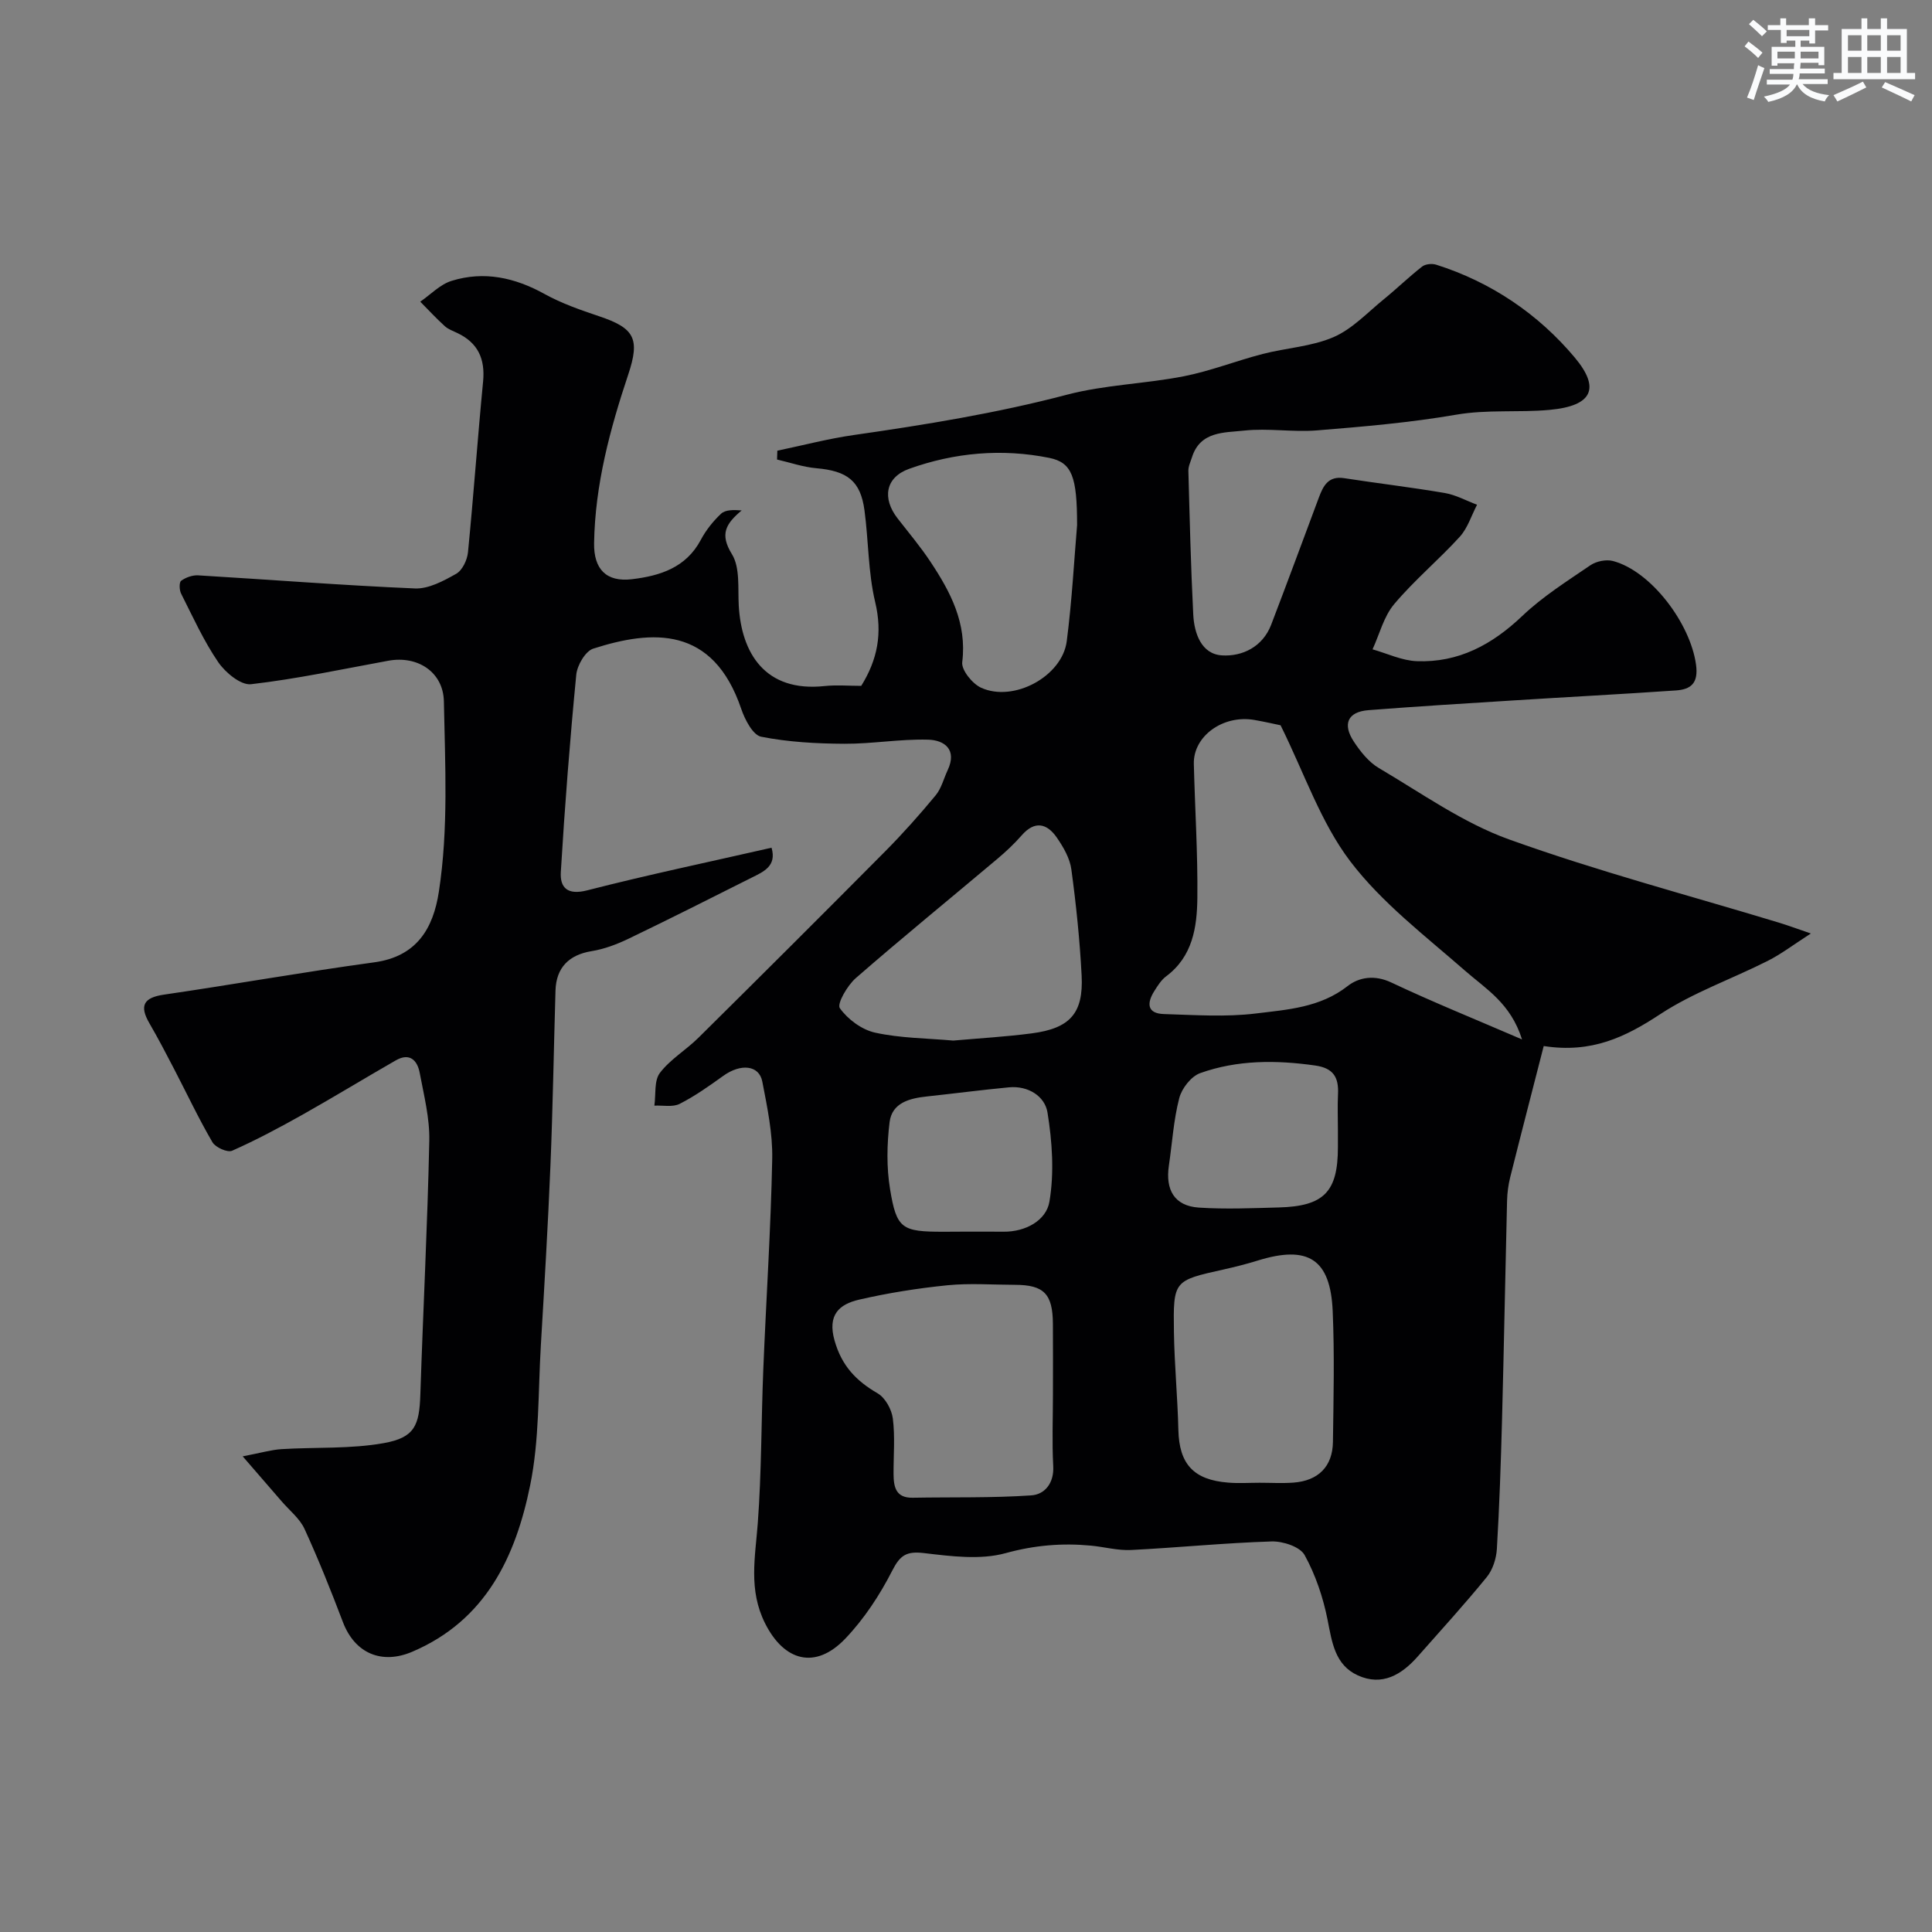 <svg enable-background="new 0 0 400 400" viewBox="0 0 400 400" xmlns="http://www.w3.org/2000/svg"><rect x="0" y="0" width="400" height="400" fill="#808080" stroke="none"/><path d="m159.74 175.51c1.12 3.84-1.69 4.98-4.2 6.24-8.43 4.23-16.85 8.49-25.34 12.57-2.43 1.17-5.05 2.17-7.69 2.6-4.66.75-7.36 3.37-7.5 8.16-.36 12.1-.55 24.21-1.05 36.3-.51 12.38-1.25 24.74-1.98 37.11-.58 9.7-.29 19.6-2.22 29.04-3 14.74-9.16 27.95-24.42 34.45-6.28 2.68-11.87.37-14.35-6.16-2.47-6.5-5.05-12.96-7.94-19.27-.99-2.15-3.08-3.8-4.69-5.66-2.34-2.72-4.7-5.43-8.11-9.37 3.82-.73 5.9-1.35 8.01-1.49 7.08-.44 14.29-.01 21.21-1.25 6.4-1.15 7.35-3.65 7.56-10.1.57-17.51 1.48-35 1.85-52.51.1-4.67-1.11-9.39-1.98-14.03-.49-2.61-2.07-4.25-4.94-2.61-6.44 3.69-12.78 7.57-19.25 11.21-4.79 2.69-9.65 5.29-14.66 7.51-.96.42-3.44-.69-4.07-1.77-2.87-4.92-5.3-10.09-7.93-15.15-1.65-3.18-3.31-6.36-5.11-9.46-2.16-3.71-1.15-5.33 3-5.94 14.53-2.12 29-4.71 43.54-6.69 8.82-1.2 12.22-7.04 13.38-14.61 2.01-13.06 1.29-26.27 1.04-39.42-.12-6.02-5.38-9.54-11.52-8.41-9.46 1.73-18.88 3.76-28.41 4.86-2.11.24-5.31-2.41-6.79-4.57-3.02-4.42-5.26-9.39-7.69-14.2-.37-.74-.42-2.33.02-2.65.95-.69 2.34-1.19 3.52-1.12 14.96.89 29.91 2.08 44.88 2.71 2.83.12 5.93-1.56 8.55-3.04 1.27-.72 2.27-2.85 2.43-4.44 1.16-11.78 1.99-23.59 3.13-35.37.45-4.69-1.07-8.02-5.35-10.04-.89-.42-1.87-.77-2.58-1.41-1.77-1.61-3.4-3.37-5.08-5.07 2.15-1.48 4.1-3.57 6.48-4.31 6.73-2.09 13.1-.69 19.26 2.72 3.53 1.95 7.43 3.31 11.27 4.6 7.31 2.45 8.55 4.6 6.05 12.07-3.79 11.35-6.87 22.84-7.07 34.9-.09 5.41 2.54 8.11 7.83 7.48 5.77-.69 11.19-2.36 14.26-8.14 1.06-2 2.55-3.87 4.2-5.42.89-.83 2.55-.82 4.26-.68-3.25 2.74-4.6 4.87-2.01 9.06 1.71 2.78 1.21 7.02 1.41 10.62.54 9.82 5.42 18 17.77 16.68 2.47-.26 4.98-.04 7.59-.04 3.39-5.46 4.42-10.91 2.89-17.33-1.47-6.16-1.37-12.69-2.22-19.02-.82-6.09-3.55-8.15-9.98-8.71-2.74-.24-5.42-1.18-8.12-1.8.02-.61.04-1.22.06-1.83 5.27-1.1 10.5-2.48 15.81-3.24 14.84-2.13 29.6-4.52 44.15-8.35 7.84-2.06 16.16-2.25 24.16-3.81 5.55-1.09 10.89-3.21 16.38-4.63 4.88-1.26 10.13-1.52 14.67-3.49 3.89-1.69 7.05-5.12 10.45-7.88 2.68-2.18 5.17-4.61 7.89-6.73.67-.52 2.03-.65 2.89-.38 11.43 3.61 21.21 10.28 28.71 19.24 5.26 6.29 3.76 10-5.23 10.82-6.4.59-12.85-.12-19.35 1-9.52 1.64-19.19 2.47-28.83 3.25-4.99.4-10.1-.5-15.06.04-4.07.45-9.09.08-10.8 5.54-.29.92-.76 1.86-.74 2.78.27 9.93.51 19.85 1.01 29.77.2 3.93 1.7 8.19 5.95 8.45 4.18.26 8.41-1.74 10.18-6.34 3.35-8.75 6.59-17.54 9.87-26.32.91-2.44 1.96-4.54 5.24-4.03 6.94 1.07 13.91 1.89 20.83 3.07 2.3.39 4.46 1.6 6.69 2.43-1.17 2.23-1.94 4.82-3.57 6.62-4.37 4.8-9.42 9-13.59 13.96-2.16 2.56-3.03 6.21-4.48 9.36 3.05.86 6.08 2.33 9.16 2.45 8.64.33 15.6-3.42 21.84-9.36 4.22-4.02 9.27-7.2 14.12-10.51 1.22-.83 3.26-1.24 4.66-.87 7.9 2.1 16.01 12.91 17.19 21.43.54 3.89-1.06 5.16-4.18 5.37-11.18.77-22.38 1.35-33.56 2.06-10.02.63-20.05 1.24-30.06 2.02-4.39.34-5.37 2.94-3.09 6.44 1.38 2.11 3.13 4.32 5.25 5.56 8.83 5.2 17.41 11.34 26.93 14.76 18.32 6.59 37.22 11.57 55.87 17.23 1.82.55 3.61 1.22 6.62 2.25-3.58 2.3-6.13 4.26-8.95 5.68-7.41 3.74-15.41 6.53-22.28 11.05-7.13 4.69-14.14 8.12-24.08 6.57-2.36 9.22-4.69 18.18-6.94 27.17-.39 1.58-.61 3.23-.65 4.86-.37 15.1-.64 30.2-1.04 45.3-.24 8.94-.54 17.88-1.07 26.8-.12 1.99-.85 4.29-2.08 5.8-4.57 5.62-9.47 10.98-14.26 16.41-3.36 3.81-7.4 6.27-12.47 3.95-4.72-2.16-5.32-6.84-6.24-11.49-.92-4.63-2.49-9.31-4.76-13.42-.95-1.72-4.5-2.88-6.82-2.81-9.7.3-19.38 1.28-29.08 1.77-2.74.14-5.52-.63-8.29-.9-5.99-.57-11.71-.1-17.7 1.55-5.26 1.45-11.3.65-16.9-.01-3.61-.42-4.93.39-6.59 3.65-2.57 5.04-5.81 9.97-9.7 14.05-6.22 6.52-12.7 4.68-16.63-3.18-3.46-6.91-2.03-13.66-1.5-20.71.79-10.57.71-21.2 1.14-31.79.59-14.54 1.56-29.07 1.85-43.61.11-5.33-1.03-10.74-2.05-16.02-.66-3.45-4.47-3.79-8.08-1.2-2.91 2.09-5.86 4.19-9.03 5.8-1.44.73-3.47.28-5.24.37.33-2.3-.08-5.15 1.14-6.77 2.15-2.83 5.43-4.75 8-7.3 12.95-12.82 25.85-25.68 38.68-38.61 3.65-3.68 7.11-7.57 10.42-11.57 1.19-1.44 1.67-3.47 2.49-5.22 1.99-4.25-.66-6.21-4.06-6.3-5.77-.16-11.56.88-17.34.85-5.76-.03-11.6-.35-17.22-1.46-1.71-.34-3.37-3.54-4.12-5.75-5.86-17.26-18.42-16.4-30.64-12.49-1.63.52-3.33 3.45-3.52 5.4-1.32 13.6-2.38 27.22-3.2 40.86-.19 3.21 1.35 4.84 5.45 3.79 12.55-3.22 25.26-5.88 38.18-8.83zm105.39-25.35c-.95-.19-3.17-.71-5.41-1.1-6.49-1.13-12.69 3.34-12.55 9.1.23 9.25.83 18.51.73 27.76-.07 6.06-.97 12.13-6.48 16.23-1.01.76-1.75 1.95-2.44 3.05-1.57 2.49-1.52 4.65 2.02 4.75 6.34.19 12.77.65 19.02-.12 6.51-.8 13.28-1.21 18.97-5.66 2.37-1.86 5.6-2.39 9.05-.76 8.58 4.05 17.39 7.61 27.08 11.79-2.36-7.49-7.45-10.42-11.78-14.21-8.25-7.22-17.23-14.05-23.78-22.66-6.14-8.09-9.52-18.27-14.43-28.17zm-47.13 138.38c0-4.83.03-9.66-.01-14.49-.04-6.17-1.87-8.03-7.84-8.04-4.66-.01-9.37-.37-13.99.09-6.14.62-12.29 1.59-18.3 2.98-4.1.95-6.59 3.13-5.07 8.48 1.49 5.25 4.47 8.33 8.92 10.92 1.57.91 2.9 3.32 3.14 5.2.48 3.77.13 7.65.15 11.48.02 2.66.43 4.99 3.96 4.93 8.19-.15 16.41.07 24.57-.49 2.76-.19 4.73-2.51 4.53-6.07-.27-4.99-.06-10-.06-14.99zm42.79 18.45c2.33 0 4.68.14 7-.03 5.15-.38 8.11-3.34 8.18-8.42.12-9.03.34-18.07-.05-27.09-.47-10.81-5.1-13.7-15.54-10.46-2.33.72-4.7 1.32-7.08 1.85-10.29 2.29-10.41 2.28-10.25 12.92.1 6.77.76 13.53.92 20.31.17 7.02 3.12 10.33 10.33 10.89 2.15.18 4.33.03 6.49.03zm-63.42-91.55c5.43-.48 10.85-.79 16.22-1.49 7.94-1.03 10.75-4.15 10.35-11.97-.38-7.36-1.14-14.71-2.13-22-.31-2.29-1.65-4.6-3-6.56-2.06-2.98-4.59-3.57-7.3-.45-1.52 1.74-3.24 3.35-5.01 4.84-9.77 8.23-19.68 16.3-29.31 24.69-1.75 1.52-3.95 5.34-3.31 6.23 1.64 2.31 4.55 4.47 7.31 5.07 5.24 1.15 10.73 1.16 16.18 1.64zm25.63-106.72c0-10.04-1.05-12.96-5.76-13.92-9.81-1.98-19.63-1.1-29 2.26-4.97 1.78-5.62 6.13-2.41 10.26 2.31 2.97 4.74 5.86 6.81 8.98 4.15 6.26 7.58 12.71 6.58 20.79-.2 1.63 2.09 4.46 3.89 5.29 6.76 3.1 16.82-2.35 17.75-9.64 1.09-8.45 1.54-17 2.14-24.02zm54 125.29c0-2.5-.1-5 .02-7.49.16-3.43-.9-5.38-4.74-5.92-8.09-1.15-16.1-1.17-23.8 1.58-1.87.67-3.81 3.16-4.33 5.18-1.18 4.55-1.46 9.32-2.15 14-.72 4.92 1.08 8.32 6.22 8.66 5.49.36 11.03.12 16.54-.03 9.36-.25 12.24-3.24 12.24-12.47 0-1.18 0-2.35 0-3.51zm-77.7 20.99c2.82 0 5.64-.02 8.47.01 4.6.05 8.85-2.35 9.5-6.21 1.02-5.99.58-12.43-.4-18.48-.55-3.37-4.01-5.58-7.98-5.2-5.67.54-11.33 1.28-16.99 1.89-3.58.38-7.22 1.3-7.72 5.32-.56 4.57-.65 9.36.1 13.89 1.35 8.23 2.46 8.8 11.05 8.8 1.31-.02 2.64-.02 3.97-.02z" fill="#010103"/><g fill="#fafbfc"><path d="m361.2 9.6.8-1c.9.7 1.9 1.4 2.9 2.3l-.9 1.1c-1-1-2-1.8-2.8-2.4zm.5 10.6c.9-2.1 1.6-4.3 2.3-6.7.4.2.8.4 1.3.6-.7 2.1-1.5 4.3-2.2 6.6zm.4-15.2.9-.9c1 .8 2 1.6 2.8 2.4l-1 1c-.9-.9-1.8-1.7-2.7-2.5zm12.5-1.2h1.2v1.4h2.7v1.1h-2.7v2.7h-1.2v-.6h-1.8v1.3h4.9v3.8h-1.2v-.5h-3.7c0 .4-.1.9-.1 1.2h5.1v1h-5.2c0 .5-.1.9-.2 1.2h6v1h-5.2c1.1 1.3 2.9 2 5.5 2.3-.4.4-.7.8-.9 1.3-2.9-.5-4.8-1.6-5.7-3.5h-.1c-.8 1.7-2.7 2.9-5.9 3.6-.2-.4-.6-.8-.9-1.1 2.8-.6 4.6-1.4 5.4-2.5h-4.8v-1h5.3c.1-.3.2-.7.2-1.2h-4.9v-1h5c0-.4 0-.8.1-1.2h-3.5v.5h-1.2v-3.9h4.9v-1.3h-1.8v.5h-1.2v-2.7h-2.7v-1h2.6v-1.4h1.2v1.4h4.7v-1.4zm-6.6 8.3h3.6c0-.4 0-.9 0-1.4h-3.6zm1.9-4.6h4.7v-1.3h-4.7zm6.6 3.2h-3.7v1.4h3.7z"/><path d="m385.3 3.8h1.3v2.2h2.8v-2.2h1.3v2.2h4.1v9.1h1.7v1.3h-16.9v-1.3h1.7v-9.1h4.1v-2.2zm.4 13.1.7 1.2c-1.8.9-3.8 1.9-6 2.9-.2-.4-.5-.8-.8-1.3 2.3-1 4.3-1.9 6.1-2.8zm-3.1-6.4h2.8v-3.2h-2.8zm0 4.6h2.8v-3.3h-2.8zm4-4.6h2.8v-3.2h-2.8zm0 4.6h2.8v-3.3h-2.8zm3.7 1.9c2.1.9 4.1 1.8 6.1 2.7l-.7 1.3c-2.2-1.1-4.2-2-6.1-2.9zm3.2-9.7h-2.8v3.2h2.8zm-2.8 7.8h2.8v-3.3h-2.8z"/></g></svg>